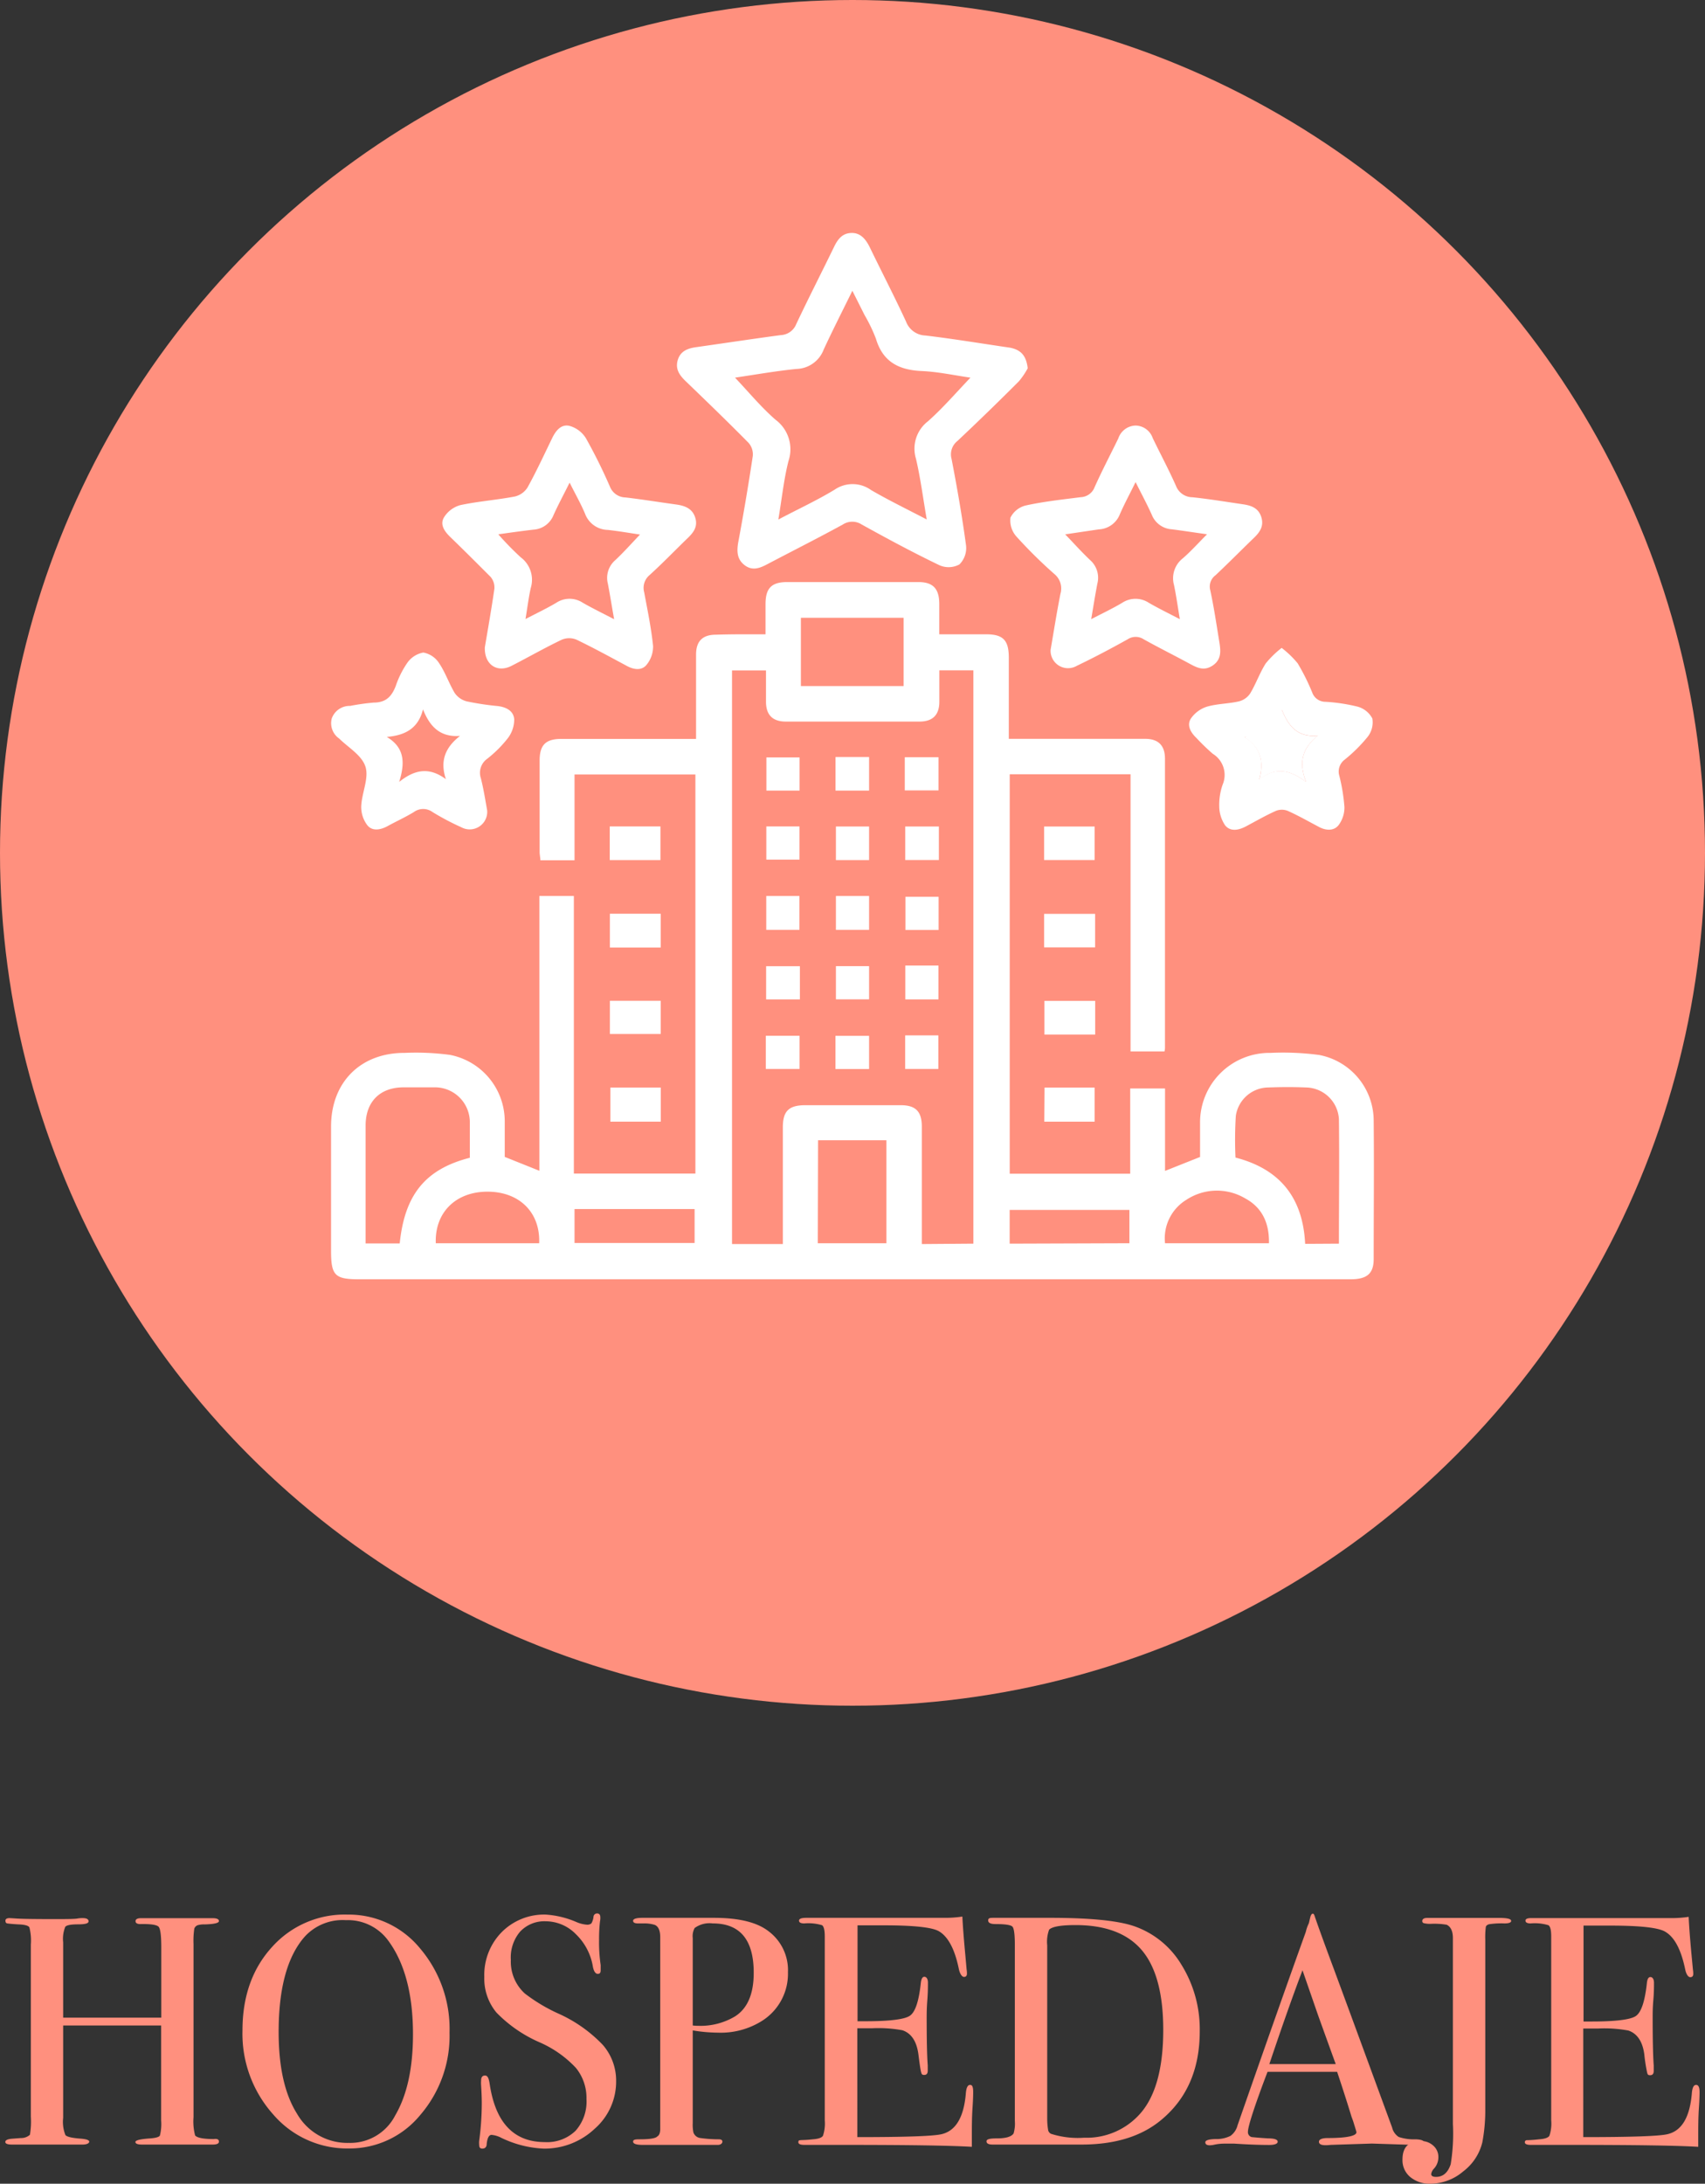 <svg xmlns="http://www.w3.org/2000/svg" viewBox="0 0 257 329.02"><rect x="0" y="0" width="257" height="329.02" fill="#333333" stroke="none"/><defs><style>.cls-1{fill:#ff907e;}.cls-2{fill:#fff;}</style></defs><g id="Capa_2" data-name="Capa 2"><g id="Capa_1-2" data-name="Capa 1"><circle class="cls-1" cx="128.5" cy="128.5" r="128.5"></circle><path class="cls-1" d="M33,322.68c0,.29-.31.44-.93.44H21.41c-.66,0-1-.13-1-.39s.76-.44,2.28-.54q1.21-.1,1.41-.42a7,7,0,0,0,.19-2.28V305.18H9.52v13.91a5.38,5.38,0,0,0,.34,2.6q.35.4,2.31.54c.86.07,1.28.22,1.28.45s-.33.44-1,.44H1.8c-.65,0-1-.13-1-.39s.33-.43,1-.49l1.33-.1a2,2,0,0,0,1.38-.49,12,12,0,0,0,.14-2.75V293a8,8,0,0,0-.22-2.6c-.14-.26-.66-.41-1.55-.45s-1.61-.12-1.79-.15-.27-.17-.27-.41S1,289,1.46,289l.83.05c.82.07,2.76.1,5.8.1,1.68,0,2.84,0,3.49-.07a4.3,4.3,0,0,1,.89-.08c.59,0,.88.17.88.49s-.53.45-1.59.45-1.71.12-1.92.37a4.81,4.81,0,0,0-.32,2.34V304H24.31v-10.6c0-1.74-.13-2.77-.39-3.08s-1.18-.45-2.75-.42c-.49,0-.74-.15-.74-.44s.28-.45.84-.45H32c.69,0,1,.15,1,.44s-.72.46-2.16.5a3.41,3.41,0,0,0-.93.09.84.84,0,0,0-.62.54,12.16,12.16,0,0,0-.12,2.31V319a8.22,8.22,0,0,0,.24,2.75q.48.54,2.82.54C32.75,322.22,33,322.35,33,322.68Z"></path><path class="cls-1" d="M67.76,306.26a18.26,18.26,0,0,1-4.4,12.39,13.77,13.77,0,0,1-10.79,5.06,14.71,14.71,0,0,1-11.4-5.14,18.22,18.22,0,0,1-4.62-12.65q0-7.67,4.45-12.56a14.69,14.69,0,0,1,11.38-4.89,13.89,13.89,0,0,1,10.95,5.11A18.71,18.71,0,0,1,67.76,306.26Zm-5.51.25q0-9-3.68-14.05a7.54,7.54,0,0,0-6.44-3.15A7.74,7.74,0,0,0,46,291.72q-4,4.44-4,14.44,0,7.93,2.78,12.33a8.74,8.74,0,0,0,7.79,4.38,7.61,7.61,0,0,0,7-4.14Q62.25,314.15,62.25,306.51Z"></path><path class="cls-1" d="M92.87,313.53a9.43,9.43,0,0,1-3.22,7.2,11,11,0,0,1-7.74,3,16.28,16.28,0,0,1-6.34-1.62,4,4,0,0,0-1.47-.45c-.4,0-.64.46-.74,1.37,0,.46-.25.7-.64.7s-.49-.2-.49-.59a2.79,2.79,0,0,1,0-.59,43.26,43.26,0,0,0,.39-5.55c0-.33,0-1.25-.1-2.76a5.15,5.15,0,0,1,0-.78c0-.49.2-.74.59-.74s.56.4.69,1.19q1.28,8.83,8.31,8.84a6.17,6.17,0,0,0,4.64-1.7,6.59,6.59,0,0,0,1.65-4.79,7.14,7.14,0,0,0-1.6-4.7,16.54,16.54,0,0,0-5.48-3.85,20.45,20.45,0,0,1-6.49-4.48A8,8,0,0,1,73,297.86a9.19,9.19,0,0,1,2.62-6.74,9,9,0,0,1,6.66-2.65,14,14,0,0,1,4.62,1.13,4.93,4.93,0,0,0,1.53.39,1,1,0,0,0,.71-.19,2.53,2.53,0,0,0,.32-1,.53.53,0,0,1,.54-.5c.33,0,.49.2.49.59a2.2,2.2,0,0,1-.05.59,23.34,23.34,0,0,0-.14,2.85,22.83,22.83,0,0,0,.24,3.74l0,.79c0,.36-.11.54-.44.54s-.61-.38-.74-1.13a8.74,8.74,0,0,0-2.55-4.84,6.38,6.38,0,0,0-4.53-1.95,5,5,0,0,0-3.9,1.58A6,6,0,0,0,77,295.3a6.48,6.48,0,0,0,2.11,5.06,25.44,25.44,0,0,0,5.11,3.05,21.22,21.22,0,0,1,6.64,4.69A8.19,8.19,0,0,1,92.87,313.53Z"></path><path class="cls-1" d="M118.77,297.17a8.38,8.38,0,0,1-4.08,7.42,11.67,11.67,0,0,1-6.49,1.67,23.69,23.69,0,0,1-3.78-.34v13.95a5.79,5.79,0,0,0,.1,1.43,1.27,1.27,0,0,0,1.08.84,20.3,20.3,0,0,0,2.75.19c.36,0,.54.12.54.35s-.23.49-.69.49H96.9c-1,0-1.47-.17-1.47-.49s.34-.35,1-.35c1.54,0,2.42-.15,2.65-.44.26-.13.41-.46.44-1v-29c0-1-.27-1.64-.83-1.87A5.26,5.26,0,0,0,97,289.8h-.84c-.49,0-.73-.13-.73-.4s.45-.44,1.37-.44h10.81c3.74,0,6.47.66,8.21,2A7.32,7.32,0,0,1,118.77,297.17Zm-5.16.05q0-7.43-6.19-7.42a3.79,3.79,0,0,0-2.71.69,2.54,2.54,0,0,0-.29,1.53v13.16a7.75,7.75,0,0,0,.88.05,10.13,10.13,0,0,0,5.51-1.43Q113.62,302,113.61,297.22Z"></path><path class="cls-1" d="M146.69,315.21c0,.13,0,.93-.1,2.4s-.1,2.89-.1,4.23v1.62q-4.81-.29-19.07-.29h-6.14c-.63,0-.94-.13-.94-.4s.1-.28.3-.31.72,0,1.87-.13c.85-.06,1.36-.24,1.54-.54a5.81,5.81,0,0,0,.27-2.32v-27.7c0-.95-.14-1.52-.41-1.7a7.21,7.21,0,0,0-2.68-.27c-.53,0-.79-.14-.79-.42s.36-.42,1.08-.42h20.84a17.33,17.33,0,0,0,2.7-.19q.1,2.1.45,5.84l.19,2.12a3.52,3.52,0,0,1,.05.64c0,.32-.15.49-.44.49s-.62-.41-.79-1.24c-.62-3-1.64-4.85-3-5.64-1-.59-3.81-.89-8.26-.89h-4v14.45h1.18c3.67,0,5.9-.28,6.71-.83s1.35-2.18,1.64-4.87c.07-.69.25-1,.54-1s.54.29.54.88,0,1.46-.09,2.61-.1,2-.1,2.6q0,5.27.16,7.23c0,.32,0,.6,0,.83,0,.43-.18.64-.53.64s-.39-.14-.47-.42-.22-1.18-.41-2.72c-.27-1.94-1.06-3.13-2.4-3.59a20,20,0,0,0-4.6-.3h-2.2V322q10.81,0,12.68-.44,3.24-.74,3.68-6.21c.07-.81.28-1.22.64-1.22S146.69,314.52,146.69,315.21Z"></path><path class="cls-1" d="M180.84,306.06q0,8.69-6,13.51-4.43,3.56-11.85,3.55H149.63c-.62,0-.93-.16-.93-.49s.52-.44,1.57-.44c1.35,0,2.18-.25,2.51-.74a5.14,5.14,0,0,0,.19-1.87V293.09c0-1.61-.12-2.54-.36-2.8s-1.09-.39-2.53-.39c-.76,0-1.13-.18-1.13-.55s.27-.39.83-.39h8.55q8.85,0,12.54,1.23a13.43,13.43,0,0,1,7.22,5.85A18.4,18.4,0,0,1,180.84,306.06Zm-5.5-.19q0-8.19-3.2-12t-10-3.82q-3.3,0-4,.69a5.25,5.25,0,0,0-.29,2.37v26.23A10.35,10.35,0,0,0,158,321a.83.83,0,0,0,.42.5,13.33,13.33,0,0,0,5,.59,10.77,10.77,0,0,0,8.55-3.75Q175.33,314.4,175.34,305.87Z"></path><path class="cls-1" d="M214.65,322.8c0,.28-.24.42-.73.42a7.8,7.8,0,0,1-.89-.05l-6.24-.2-6.24.2a5.74,5.74,0,0,1-.74.05c-.65,0-1-.17-1-.52s.44-.56,1.32-.56c2.89,0,4.33-.33,4.33-.87a2.52,2.52,0,0,0-.1-.39l-.4-1.3-.25-.68c-.3-1-1-3.26-2.16-6.74H191.06c-2,5.24-2.95,8.26-2.95,9a.76.76,0,0,0,.59.84c.1,0,.92.1,2.46.19,1,0,1.43.2,1.43.5s-.43.49-1.28.49c-1.51,0-3.26-.07-5.26-.2-.49,0-1,0-1.52,0a7,7,0,0,0-1.53.17,3.57,3.57,0,0,1-.64.08c-.45,0-.68-.15-.68-.45s.51-.46,1.54-.49a4.73,4.73,0,0,0,2.24-.47,2.8,2.8,0,0,0,1.08-1.6q6.33-18.15,10.29-29.15a5.85,5.85,0,0,1,.46-1.3l.21-.9q.15-.54.39-.54c.1,0,.18.1.25.3.43,1.28,1.39,3.95,2.9,8q1.77,4.77,8.8,23.93a2.32,2.32,0,0,0,1,1.42,7.23,7.23,0,0,0,2.54.35C214.23,322.36,214.65,322.52,214.65,322.8ZM201.34,311q-.81-2.22-2.65-7.33l-2.36-6.81q-2.07,5.44-5,14.14Z"></path><path class="cls-1" d="M227.78,289.43c0,.24-.35.37-1,.37a12.62,12.62,0,0,0-2.31.12c-.29.08-.47.22-.51.42a12.57,12.57,0,0,0-.08,1.92v20.37c0,2.26,0,4.12,0,5.56a25.91,25.91,0,0,1-.44,4.58,7.8,7.8,0,0,1-2.89,4.4,7.68,7.68,0,0,1-4.89,1.85,4.57,4.57,0,0,1-3.08-1,3.28,3.28,0,0,1-1.18-2.63c0-1.87.92-2.8,2.75-2.8a2.68,2.68,0,0,1,1.89.69,2.25,2.25,0,0,1,.77,1.77,2.51,2.51,0,0,1-.64,1.67,1.54,1.54,0,0,0-.44.83c0,.3.24.44.73.44,1.05,0,1.79-.63,2.21-1.91A28.68,28.68,0,0,0,219,320V292c0-1-.31-1.7-.94-2a11.31,11.31,0,0,0-2.35-.14,3.84,3.84,0,0,1-1.11-.1.32.32,0,0,1-.22-.3c0-.32.26-.49.78-.49H226.2C227.25,289,227.78,289.12,227.78,289.43Z"></path><path class="cls-1" d="M256.18,315.21c0,.13,0,.93-.1,2.4s-.1,2.89-.1,4.23v1.62q-4.81-.29-19.07-.29h-6.14c-.62,0-.93-.13-.93-.4a.3.3,0,0,1,.29-.31c.1,0,.72,0,1.87-.13.85-.06,1.37-.24,1.55-.54a5.81,5.81,0,0,0,.27-2.32v-27.7c0-.95-.14-1.52-.42-1.7a7.17,7.17,0,0,0-2.68-.27q-.78,0-.78-.42T231,289h20.84a17.33,17.33,0,0,0,2.7-.19q.09,2.1.44,5.84l.2,2.12a3.52,3.52,0,0,1,.05.64c0,.32-.15.49-.45.49s-.62-.41-.78-1.24c-.63-3-1.64-4.85-3.05-5.64q-1.58-.89-8.26-.89h-4v14.45h1.18q5.5,0,6.71-.83c.81-.56,1.35-2.18,1.65-4.87.06-.69.24-1,.54-1s.54.29.54.88,0,1.46-.1,2.61-.1,2-.1,2.6c0,3.51.06,5.92.16,7.23,0,.32,0,.6,0,.83,0,.43-.18.64-.54.64s-.38-.14-.46-.42a26.13,26.13,0,0,1-.42-2.72c-.26-1.94-1.06-3.13-2.4-3.59a19.88,19.88,0,0,0-4.59-.3h-2.21V322q10.81,0,12.68-.44,3.25-.74,3.69-6.21c.07-.81.28-1.22.64-1.22S256.18,314.52,256.18,315.21Z"></path><path class="cls-2" d="M115.39,95.57c0-1.62,0-3.09,0-4.55,0-2.39.9-3.31,3.23-3.32q9.9,0,19.81,0c2.21,0,3.13,1,3.15,3.24,0,1.47,0,2.94,0,4.63h7.06c2.55,0,3.41.88,3.42,3.47,0,4,0,8.06,0,12.28h4.66c5.3,0,10.59,0,15.88,0,2,0,3,1,3,3q0,21.83,0,43.64a3.44,3.44,0,0,1-.07.46h-5.12V116.66H152.2v60.18h18.16V164h5.25v12.42l5.28-2.1c0-1.61,0-3.35,0-5.09a10.46,10.46,0,0,1,10.61-10.59,41.6,41.6,0,0,1,7.33.31,10.1,10.1,0,0,1,8.23,9.89c.07,7,0,13.89,0,20.84,0,2.21-1,3.07-3.48,3.07H54.12c-3.65,0-4.22-.58-4.22-4.3q0-9.36,0-18.71c0-6.67,4.44-11.12,11.08-11.1a39,39,0,0,1,6.85.3,10.2,10.2,0,0,1,8.25,9.88c0,1.85,0,3.71,0,5.49l5.22,2.09V135h5.2v41.82h18.32V116.69H86.6v12.93H81.45c0-.41-.11-.83-.11-1.24q0-6.9,0-13.79c0-2.35.92-3.26,3.28-3.26h20.3v-10.4c0-.76,0-1.53,0-2.3,0-2.05,1-3,3-3C110.33,95.55,112.73,95.57,115.39,95.57Zm31.33,91.81V101h-5.13c0,1.66,0,3.19,0,4.72,0,2-1,3-3,3q-10.06,0-20.13,0c-2,0-3-1-3-3,0-1.57,0-3.13,0-4.71h-5.12v86.43H118v-1.83q0-7.87,0-15.75c0-2.45.89-3.33,3.37-3.34q7.2,0,14.4,0c2.24,0,3.17.94,3.18,3.2,0,5.08,0,10.17,0,15.25v2.47Zm55.1,0c0-6.35.08-12.56,0-18.77a5.06,5.06,0,0,0-4.95-4.76c-1.9-.08-3.81-.07-5.71,0a5,5,0,0,0-4.88,4.28,57.26,57.26,0,0,0-.05,6.28c6.77,1.75,10.16,6.11,10.5,13Zm-131-12.95c0-1.79,0-3.53,0-5.27a5.26,5.26,0,0,0-5.42-5.33c-1.52,0-3.05,0-4.57,0-3.55,0-5.7,2.16-5.72,5.7,0,5,0,10,0,15.06v2.76h5.14C61,180,64.12,176.14,70.86,174.43Zm65.38-71.06V93.08H120.72v10.29Zm-12.93,83.95h10.34V171.8H123.31Zm68,0c.07-3-1-5.37-3.58-6.76a8.36,8.36,0,0,0-8.86.21,6.8,6.8,0,0,0-3.22,6.55Zm-125.66,0H81.27c.19-4.66-3-7.77-7.79-7.77S65.5,182.7,65.69,187.35Zm104.63,0V182.3H152.19v5.08Zm-83.64-5.15v5.11h18.1v-5.11Z"></path><path class="cls-2" d="M154.91,55.49a11.37,11.37,0,0,1-1.32,1.95q-4.58,4.59-9.27,9a2.57,2.57,0,0,0-.89,2.7c.84,4.34,1.6,8.7,2.19,13.08a3.49,3.49,0,0,1-1,2.82,3.42,3.42,0,0,1-3,.13c-4-1.92-7.86-4-11.73-6.14a2.61,2.61,0,0,0-2.85,0c-3.78,2.07-7.62,4-11.42,6-1.12.59-2.22,1-3.36.14s-1.22-2-1-3.37q1.22-6.52,2.21-13.09a2.62,2.62,0,0,0-.65-2c-3.11-3.15-6.29-6.22-9.48-9.29-.92-.89-1.58-1.82-1.18-3.17s1.49-1.76,2.75-1.94c4.26-.6,8.52-1.25,12.79-1.82a2.63,2.63,0,0,0,2.32-1.66c1.84-3.9,3.81-7.74,5.69-11.61.56-1.16,1.24-2.09,2.64-2.12s2.18,1,2.76,2.17c1.81,3.74,3.72,7.42,5.46,11.18a3.23,3.23,0,0,0,2.91,2.1c4.28.51,8.53,1.22,12.79,1.84C153.88,52.72,154.69,53.57,154.91,55.49ZM110.79,56.9c2.09,2.2,3.94,4.46,6.12,6.35a5.54,5.54,0,0,1,1.94,6.21c-.71,2.8-1,5.71-1.53,8.82,3-1.59,5.86-2.9,8.5-4.51a4.78,4.78,0,0,1,5.47.06c2.66,1.55,5.44,2.89,8.4,4.44-.56-3.25-.94-6.23-1.62-9.14a5.2,5.2,0,0,1,1.8-5.65c2.26-2,4.24-4.32,6.41-6.58-2.5-.36-4.95-.9-7.43-1-3.41-.17-5.79-1.41-6.82-4.87a23.92,23.92,0,0,0-1.7-3.54l-1.85-3.68c-1.56,3.17-3,6-4.32,8.85a4.52,4.52,0,0,1-4.09,2.93C117,55.89,113.85,56.45,110.79,56.9Z"></path><path class="cls-2" d="M73.08,97.54c.47-2.78,1-5.79,1.44-8.82a2.47,2.47,0,0,0-.58-1.81c-2-2-4-4-6.07-6-.89-.86-1.61-1.91-.92-3a4.22,4.22,0,0,1,2.42-1.8c2.71-.58,5.51-.78,8.23-1.3a3.1,3.1,0,0,0,1.92-1.37c1.35-2.44,2.53-5,3.73-7.47.55-1.12,1.36-2.1,2.6-1.8A4.26,4.26,0,0,1,88.3,66a79.3,79.3,0,0,1,3.64,7.33,2.57,2.57,0,0,0,2.35,1.62c2.54.3,5.07.71,7.61,1.06,1.31.18,2.47.59,2.9,2s-.33,2.29-1.24,3.16c-1.88,1.82-3.7,3.71-5.64,5.47a2.51,2.51,0,0,0-.82,2.6c.5,2.69,1.06,5.37,1.34,8.08a4.34,4.34,0,0,1-1,2.87c-.77.92-2,.68-3,.12-2.5-1.34-5-2.71-7.54-3.93a2.87,2.87,0,0,0-2.21,0c-2.61,1.24-5.12,2.69-7.7,4C74.88,101.38,73,100.11,73.08,97.54Zm2.06-17a44.11,44.11,0,0,0,3.35,3.43A4.22,4.22,0,0,1,80,88.6c-.32,1.45-.5,2.92-.79,4.67,1.77-.92,3.24-1.62,4.64-2.45a3.63,3.63,0,0,1,4,0c1.46.84,3,1.58,4.72,2.48-.36-2-.62-3.68-.94-5.34a3.52,3.52,0,0,1,1.1-3.55c1.26-1.18,2.41-2.47,3.74-3.87-1.7-.25-3.29-.53-4.89-.7a3.73,3.73,0,0,1-3.38-2.4c-.64-1.54-1.48-3-2.34-4.72-.89,1.79-1.72,3.32-2.43,4.9a3.47,3.47,0,0,1-3,2.18C78.7,80,77,80.24,75.14,80.5Z"></path><path class="cls-2" d="M158.36,97.91c.47-2.73.92-5.59,1.48-8.43a2.82,2.82,0,0,0-.92-3,70.68,70.68,0,0,1-5.71-5.64,3.62,3.62,0,0,1-.9-2.85,3.51,3.51,0,0,1,2.35-1.84c2.71-.59,5.49-.89,8.24-1.24a2.33,2.33,0,0,0,2.09-1.5c1.11-2.48,2.38-4.9,3.58-7.36a2.82,2.82,0,0,1,2.59-1.93A2.78,2.78,0,0,1,173.75,66c1.16,2.41,2.43,4.77,3.51,7.21a2.67,2.67,0,0,0,2.48,1.71c2.54.27,5.08.69,7.61,1.06,1.24.18,2.34.55,2.77,1.93s-.24,2.3-1.15,3.17c-1.93,1.86-3.81,3.77-5.76,5.6a2.11,2.11,0,0,0-.78,2.26c.54,2.51.91,5,1.33,7.58.22,1.36.46,2.76-.92,3.72s-2.47.33-3.66-.31c-2.25-1.22-4.55-2.36-6.79-3.61a2.2,2.2,0,0,0-2.41,0c-2.53,1.41-5.08,2.76-7.67,4A2.63,2.63,0,0,1,158.36,97.91Zm2.2-17.4c1.34,1.39,2.49,2.68,3.75,3.87a3.55,3.55,0,0,1,1.1,3.55c-.33,1.7-.6,3.42-.93,5.36,1.71-.89,3.24-1.61,4.68-2.47a3.65,3.65,0,0,1,4,0c1.43.83,2.93,1.56,4.68,2.47-.33-2-.55-3.56-.88-5.15a3.8,3.8,0,0,1,1.31-4c1.24-1.07,2.34-2.31,3.67-3.64-2-.28-3.65-.54-5.32-.75a3.48,3.48,0,0,1-3-2.17c-.71-1.59-1.54-3.12-2.45-4.94-.87,1.77-1.7,3.3-2.39,4.89a3.57,3.57,0,0,1-3.15,2.23C164,80,162.33,80.25,160.56,80.51Z"></path><path class="cls-2" d="M73.43,122.09a2.64,2.64,0,0,1-3.88,2.56,39,39,0,0,1-4.34-2.29,2.39,2.39,0,0,0-2.84,0c-1.3.79-2.7,1.42-4,2.14-1.06.56-2.26.76-3-.16a4.54,4.54,0,0,1-.92-2.89c.09-2,1.18-4.19.64-5.92s-2.56-2.87-3.95-4.24A2.82,2.82,0,0,1,50,108.27a2.85,2.85,0,0,1,2.77-1.91,33.67,33.67,0,0,1,3.55-.5c1.85,0,2.72-.92,3.33-2.5a14.16,14.16,0,0,1,1.75-3.5,3.75,3.75,0,0,1,2.41-1.54,3.58,3.58,0,0,1,2.37,1.59c.94,1.39,1.47,3,2.35,4.49a3.16,3.16,0,0,0,1.8,1.27,41,41,0,0,0,4.68.71c1.26.15,2.4.7,2.5,2a4.66,4.66,0,0,1-1,2.89,18,18,0,0,1-3.13,3.1,2.58,2.58,0,0,0-.9,2.88C72.89,118.86,73.15,120.53,73.43,122.09Zm-6.22-4.69c-.9-2.71-.15-4.74,2.13-6.52-3,.23-4.56-1.41-5.58-4-.71,2.86-2.67,3.92-5.46,4.15,2.64,1.58,2.8,3.8,1.87,6.78C62.71,115.77,64.87,115.67,67.21,117.4Z"></path><path class="cls-2" d="M193.19,97.62a14.65,14.65,0,0,1,2.41,2.32,32.08,32.08,0,0,1,2.19,4.39,2.11,2.11,0,0,0,2,1.41,26.79,26.79,0,0,1,4.84.73,3.58,3.58,0,0,1,2.23,1.79,3.54,3.54,0,0,1-.71,2.76,23.17,23.17,0,0,1-3.48,3.45,2.24,2.24,0,0,0-.78,2.45,27.83,27.83,0,0,1,.76,4.68,4.45,4.45,0,0,1-.9,2.75c-.76.92-2,.77-3,.21-1.54-.81-3.06-1.68-4.65-2.39a2.41,2.41,0,0,0-1.77,0c-1.54.69-3,1.53-4.5,2.33-1.1.59-2.35.85-3.16-.14a5.21,5.21,0,0,1-.89-2.9,9.18,9.18,0,0,1,.51-3.23,3.74,3.74,0,0,0-1.49-4.66,32.69,32.69,0,0,1-2.47-2.39c-.86-.82-1.47-1.89-.83-2.91a4.65,4.65,0,0,1,2.44-1.8c1.56-.45,3.24-.43,4.83-.8a2.89,2.89,0,0,0,1.68-1.2c.87-1.45,1.43-3.08,2.33-4.5A14.41,14.41,0,0,1,193.19,97.62Zm3.68,20.19c-1.2-3.06-.49-5.15,1.79-7-3.1.35-4.48-1.49-5.42-3.83-.75,1.11-1.21,2.29-2.07,2.91s-2.18.75-3.56,1.18c2.46,1.53,2.92,3.69,2.2,6.36C192.12,115.62,194.29,115.84,196.87,117.81Z"></path><path class="cls-2" d="M157.38,129.58v-5.05H165v5.05Z"></path><path class="cls-2" d="M99.59,142.76H91.93v-5.09h7.66Z"></path><path class="cls-2" d="M157.38,142.74v-5.05h7.69v5.05Z"></path><path class="cls-2" d="M99.59,150.79v5H91.93v-5Z"></path><path class="cls-2" d="M165.08,155.88h-7.65V150.8h7.65Z"></path><path class="cls-2" d="M91.91,124.52h7.64v5.07H91.91Z"></path><path class="cls-2" d="M92,163.86h7.6V169H92Z"></path><path class="cls-2" d="M157.45,163.86H165V169h-7.59Z"></path><path class="cls-2" d="M193.24,107c.94,2.34,2.32,4.18,5.42,3.83-2.28,1.82-3,3.91-1.79,7-2.58-2-4.75-2.19-7.06-.35.72-2.67.26-4.83-2.2-6.36"></path><path class="cls-2" d="M126,124.53h5v5.06h-5Z"></path><path class="cls-2" d="M141.52,124.53v5.05h-5.07v-5.05Z"></path><path class="cls-2" d="M115.51,124.52h5v5h-5Z"></path><path class="cls-2" d="M126,135h5v5.1h-5Z"></path><path class="cls-2" d="M141.48,140.12h-5v-5h5Z"></path><path class="cls-2" d="M120.57,145.58v5h-5.09v-5Z"></path><path class="cls-2" d="M131,145.57v5h-5v-5Z"></path><path class="cls-2" d="M136.46,145.48h5v5.1h-5Z"></path><path class="cls-2" d="M115.43,161.06v-5h5.09v5Z"></path><path class="cls-2" d="M125.93,161.07v-5H131v5Z"></path><path class="cls-2" d="M136.44,156h5v5.06h-5Z"></path><path class="cls-2" d="M136.38,119.09v-5h5.09v5Z"></path><path class="cls-2" d="M125.94,119.12v-5.06H131v5.06Z"></path><path class="cls-2" d="M120.52,119.12h-5v-5h5Z"></path><path class="cls-2" d="M115.5,135h5v5.1h-5Z"></path></g></g></svg>